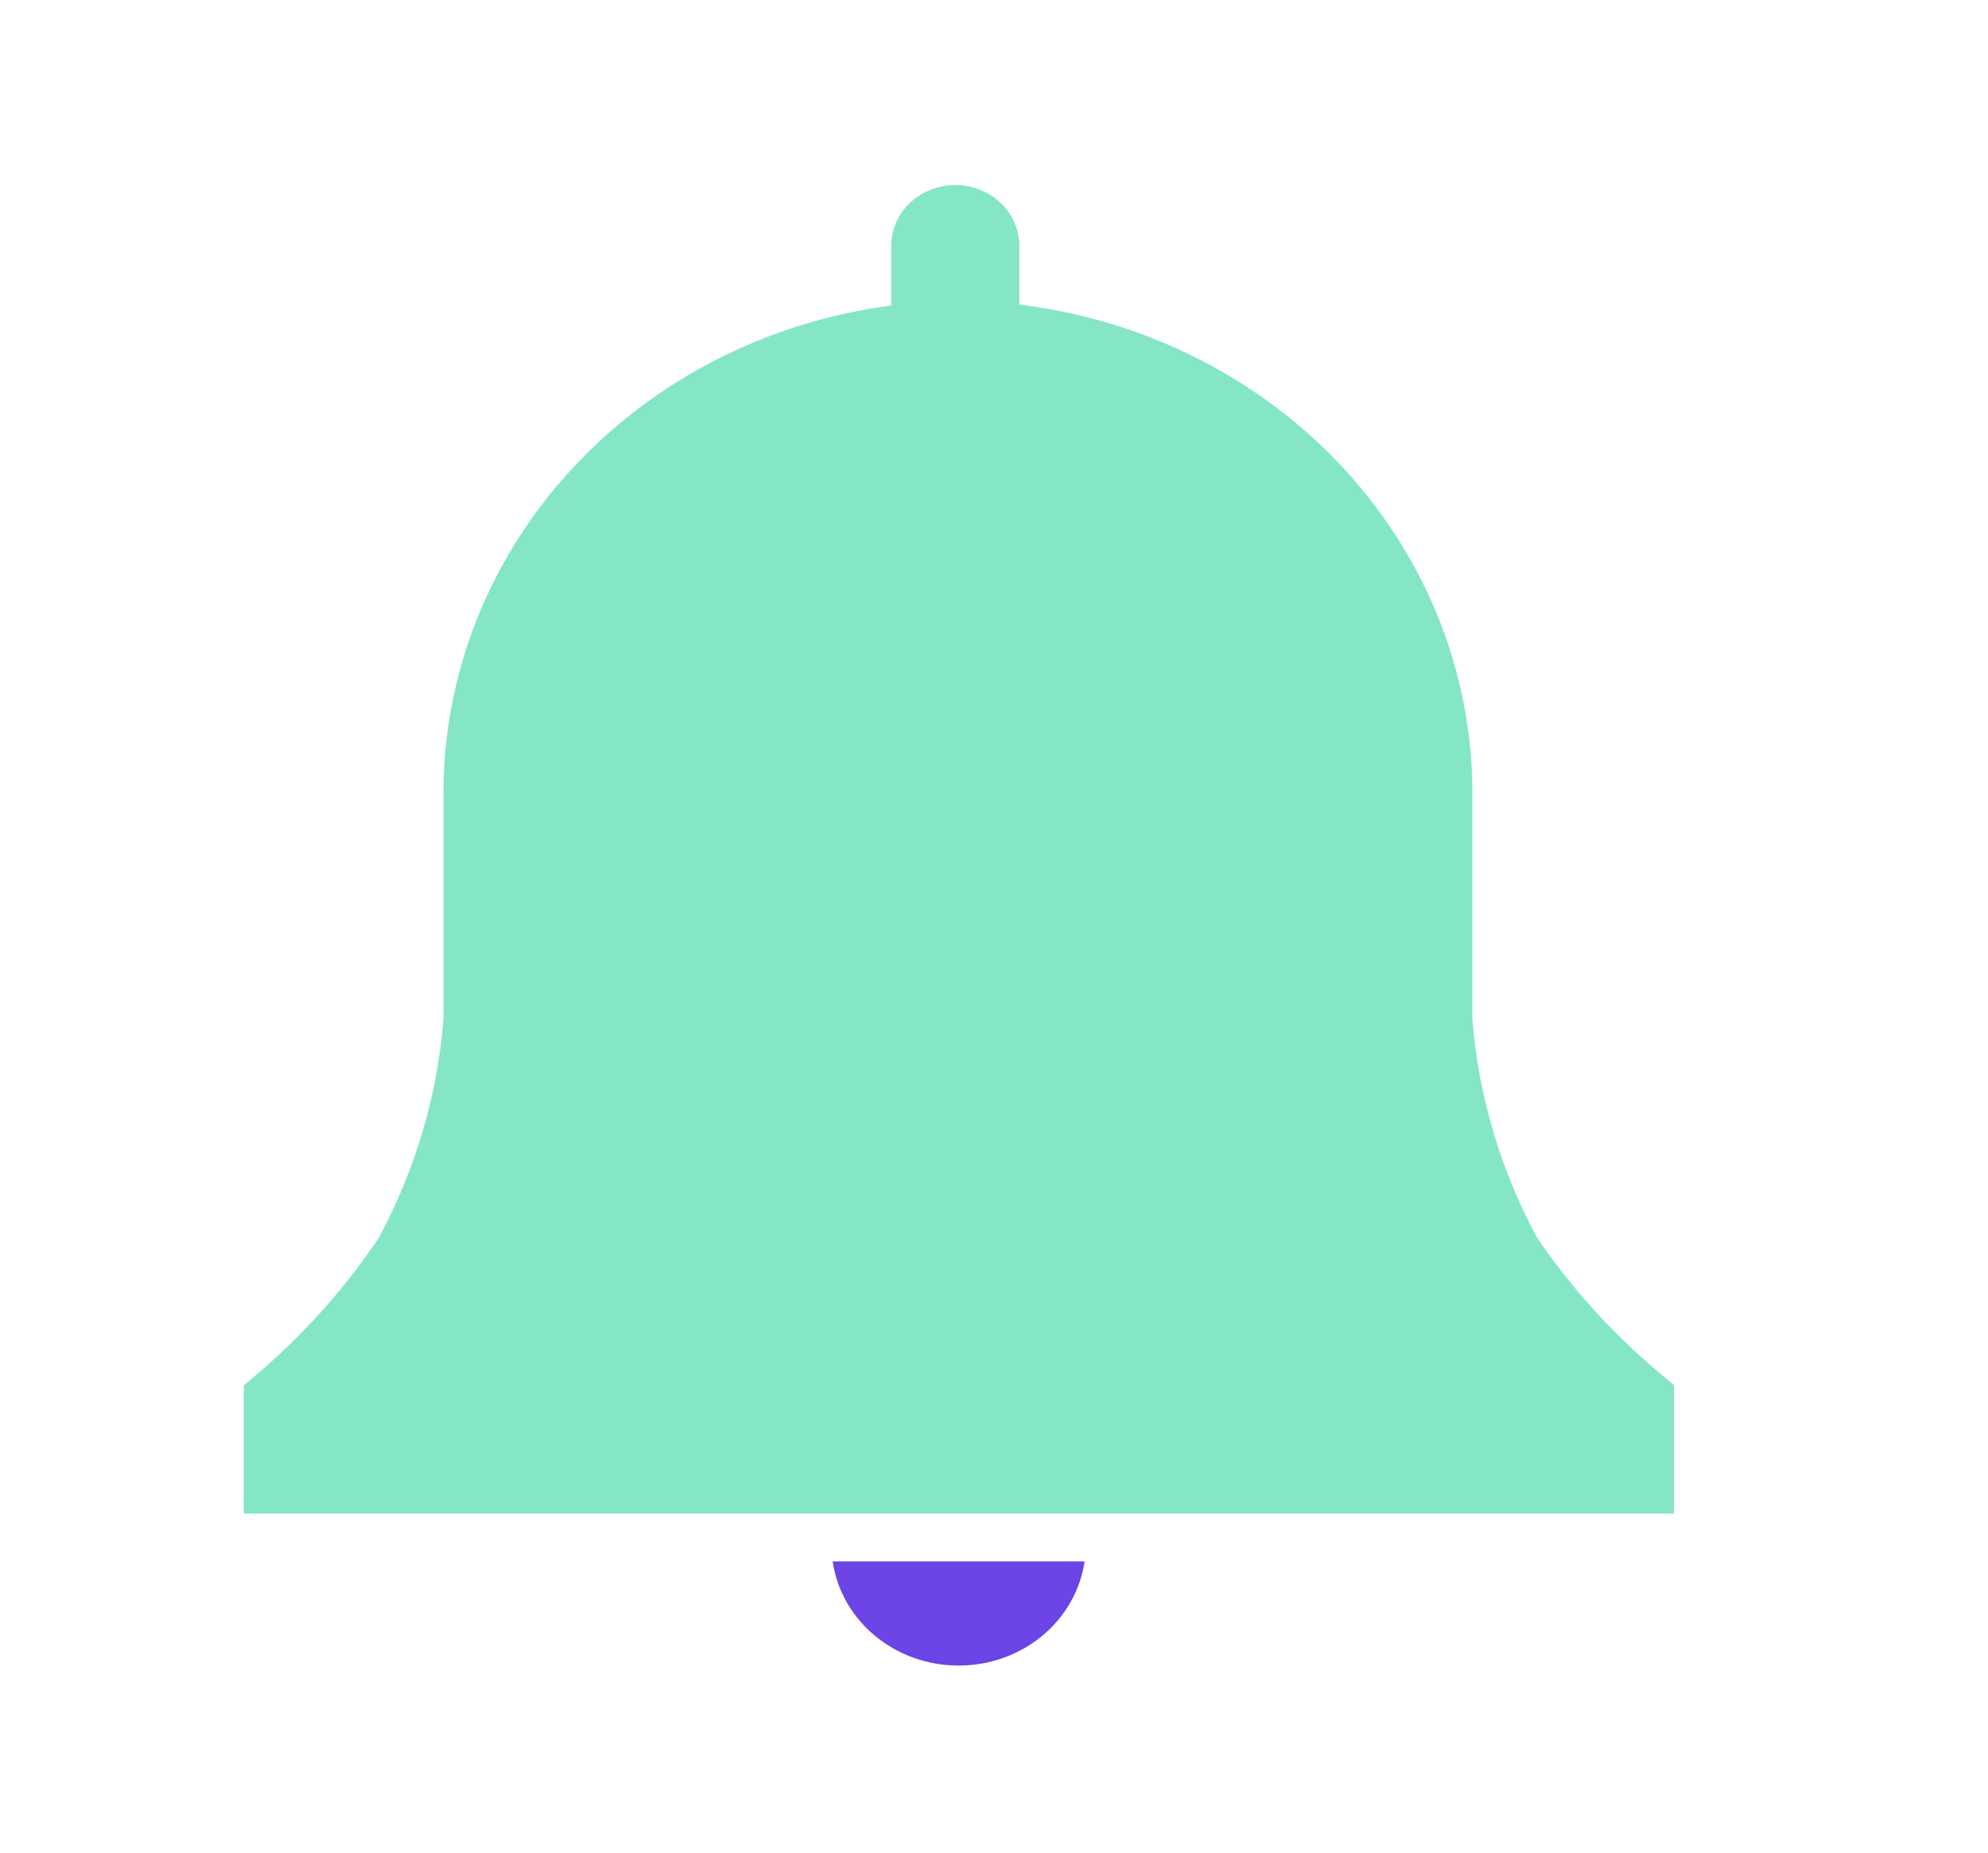<svg width="44" height="41" viewBox="0 0 44 41" fill="none" xmlns="http://www.w3.org/2000/svg">
<path d="M37.049 30.655L36.687 30.348C35.663 29.482 34.766 28.488 34.022 27.395C33.209 25.887 32.721 24.24 32.588 22.551V17.574C32.594 14.919 31.579 12.354 29.733 10.359C27.887 8.364 25.337 7.078 22.561 6.741V5.441C22.561 5.084 22.412 4.742 22.146 4.49C21.88 4.237 21.519 4.095 21.143 4.095C20.767 4.095 20.406 4.237 20.14 4.49C19.874 4.742 19.725 5.084 19.725 5.441V6.761C16.974 7.121 14.455 8.416 12.633 10.404C10.81 12.392 9.809 14.939 9.815 17.574V22.551C9.682 24.241 9.194 25.889 8.381 27.398C7.649 28.489 6.767 29.483 5.757 30.353L5.396 30.66V33.496H37.049V30.655Z" fill="#85E6C4"/>
<path d="M18.429 34.555C18.522 35.194 18.855 35.779 19.368 36.203C19.88 36.627 20.537 36.86 21.217 36.86C21.897 36.86 22.553 36.627 23.066 36.203C23.578 35.779 23.912 35.194 24.005 34.555H18.429Z" fill="#6D44E5"/>
</svg>
